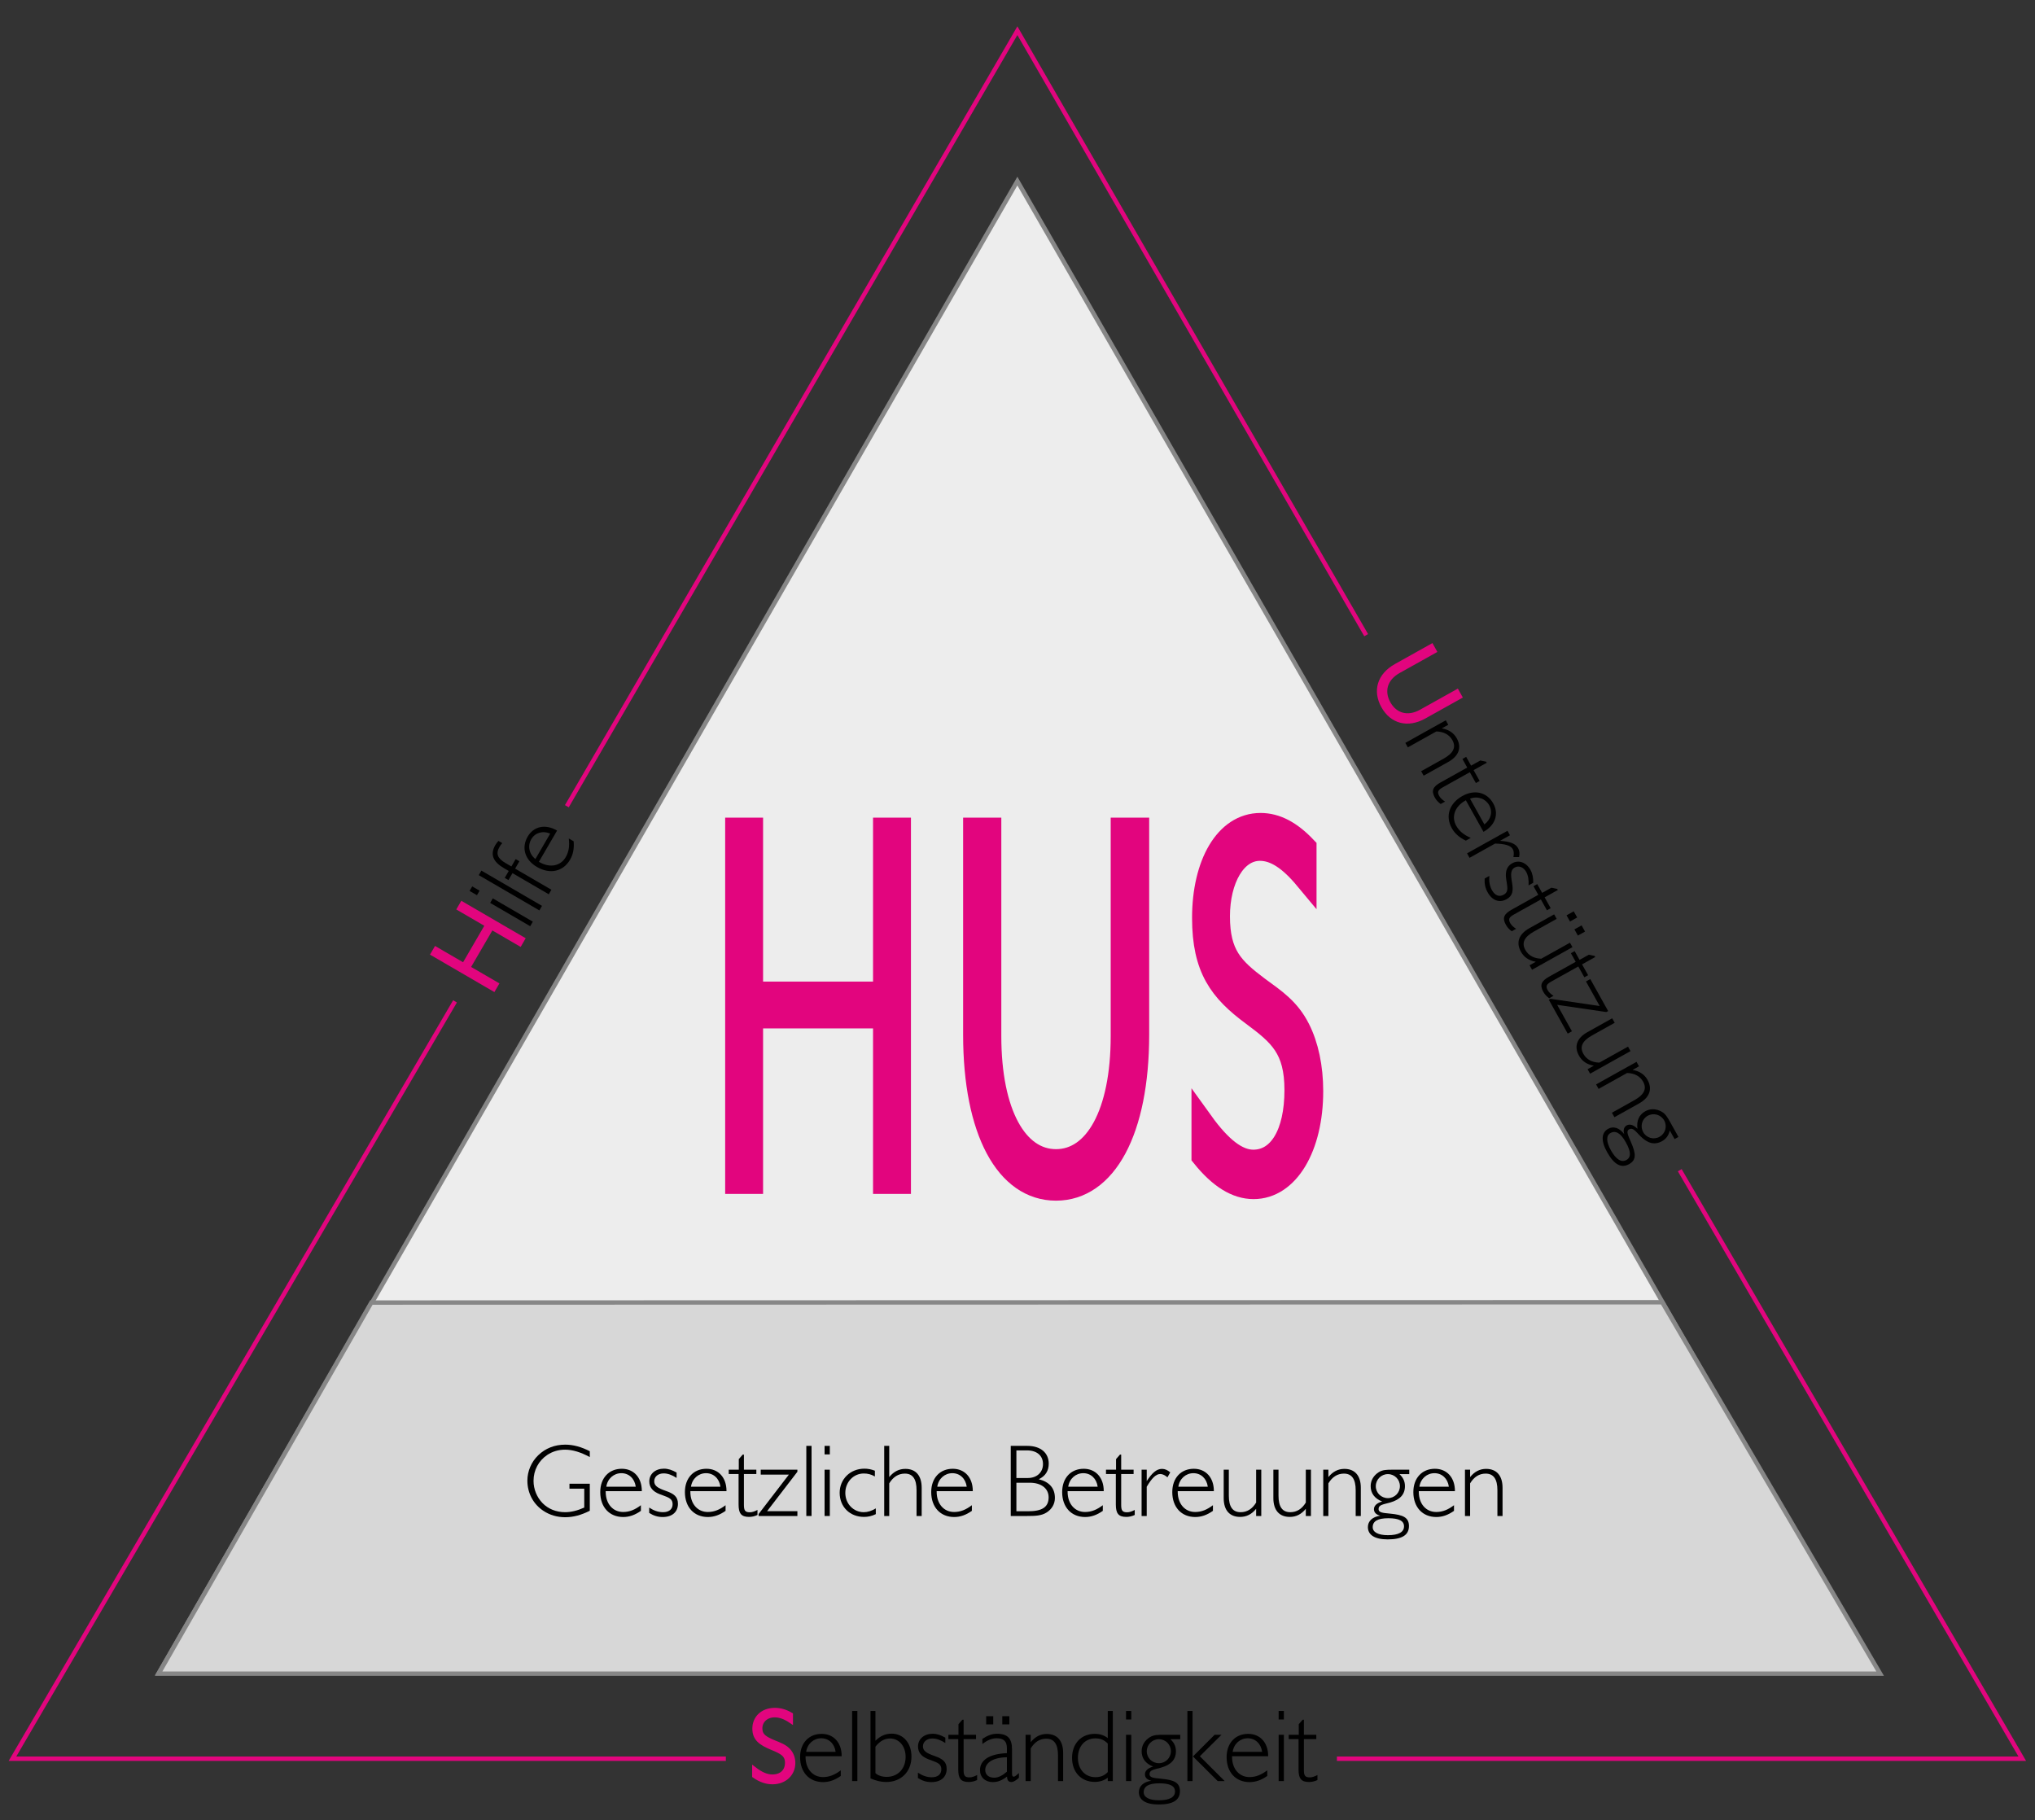 <?xml version="1.0" encoding="utf-8"?>
<!-- Generator: Adobe Illustrator 15.0.2, SVG Export Plug-In . SVG Version: 6.00 Build 0)  -->
<!DOCTYPE svg PUBLIC "-//W3C//DTD SVG 1.1//EN" "http://www.w3.org/Graphics/SVG/1.1/DTD/svg11.dtd">
<svg version="1.1" id="Ebene_1" xmlns="http://www.w3.org/2000/svg" xmlns:xlink="http://www.w3.org/1999/xlink" x="0px" y="0px"
	 width="464px" height="415px" viewBox="0 0 464 415" enable-background="new 0 0 464 415" xml:space="preserve">
<rect x="0" y="0" width="464" height="415" fill="#333333" stroke="none"/>
<g>
	<path fill="none" stroke="#E2057E" stroke-miterlimit="10" d="M168.35,401.026"/>
	<polyline fill="none" stroke="#E2057E" stroke-miterlimit="10" points="383,266.833 461.098,401.026 304.828,401.026 	"/>
	<path fill="none" stroke="#E2057E" stroke-miterlimit="10" d="M382.055,265.097"/>
	<polyline fill="none" stroke="#E2057E" stroke-miterlimit="10" points="129.25,183.833 231.971,7 311.5,144.833 	"/>
	<path fill="none" stroke="#E2057E" stroke-miterlimit="10" d="M101.386,231.564"/>
	<polyline fill="none" stroke="#E2057E" stroke-miterlimit="10" points="165.5,401.026 2.843,401.026 103.75,228.333 	"/>
	<polygon fill="#EDEDED" stroke="#878787" stroke-miterlimit="10" points="36.224,381.45 231.971,41.292 427.717,381.45 	"/>
	<g>
		
			<rect x="284.888" y="196.877" transform="matrix(0.488 0.873 -0.873 0.488 358.252 -199.542)" fill="none" width="128.459" height="17.096"/>
		<path fill="#E2057E" stroke="#E2057E" d="M316.576,160.373c1.54,2.759,4.418,3.591,7.463,1.891l8.174-4.565l0.65,1.165
			l-8.113,4.531c-3.801,2.123-7.388,1.125-9.339-2.371c-1.952-3.495-0.909-7.052,2.892-9.175l8.113-4.531l0.639,1.144l-8.174,4.565
			C315.836,154.727,315.035,157.614,316.576,160.373z"/>
		<path d="M329.65,164.246l0.57,1.022l-1.471,0.821c1.572,0.273,2.707,1.008,3.414,2.275c1.164,2.084,0.478,4.023-1.934,5.37
			l-5.62,3.139l-0.571-1.022l5.13-2.865c2.207-1.232,2.888-2.605,1.998-4.198c-0.707-1.268-1.944-1.945-3.664-2.002l-6.499,3.629
			l-0.57-1.022L329.65,164.246z"/>
		<path d="M328.162,181.507c0.264,0.47,0.701,0.869,1.327,1.27l-1.001,0.559c-0.586-0.423-1.017-0.907-1.325-1.459
			c-0.89-1.594-0.429-2.496,1.309-3.466l6.069-3.389l-1.095-1.961l0.858-0.479l1.118,2.002l2.104-1.176l1.333,0.275l0.137,0.245
			l-3.004,1.678l1.381,2.473l-0.858,0.479l-1.381-2.473l-6.09,3.4C327.962,180.09,327.604,180.506,328.162,181.507z"/>
		<path d="M331.033,188.856c-1.54-2.759-0.594-5.674,2.41-7.352c2.8-1.563,5.609-0.854,7.035,1.7
			c1.313,2.352,0.51,4.944-2.188,6.451l-0.04,0.023l-4.018-7.193l-0.103,0.057c-2.474,1.381-3.225,3.731-2.106,5.734
			c0.708,1.267,1.762,2.098,3.324,2.783l-1.125,0.627C332.755,190.977,331.719,190.082,331.033,188.856z M338.455,187.982
			c1.529-1.15,1.921-2.896,1.1-4.368c-0.833-1.491-2.604-2.165-4.375-1.497L338.455,187.982z"/>
		<path d="M343.718,189.437l0.57,1.021l-2.269,1.267c2.208,0.162,3.516,0.583,4.133,1.688c0.33,0.593,0.37,1.24,0.218,2.022
			l-1.289-0.003c0.132-0.771,0.106-1.345-0.145-1.795c-0.491-0.879-1.806-1.217-4.041-1.283l-5.824,3.252l-0.57-1.021
			L343.718,189.437z"/>
		<path d="M340.197,203.008c0.662,1.186,1.654,1.569,2.635,1.021c1.288-0.719,0.816-1.85,0.574-3.725
			c-0.234-1.666,0.228-2.809,1.393-3.459c1.492-0.833,3.207-0.21,4.166,1.507c0.456,0.817,0.647,1.784,0.627,2.948l-1.063,0.594
			c0.079-1.251-0.094-2.282-0.538-3.078c-0.617-1.104-1.705-1.516-2.624-1.002c-0.92,0.514-0.947,1.521-0.623,3.351
			c0.341,1.954,0.193,3.082-1.217,3.87c-1.614,0.901-3.264,0.348-4.336-1.573c-0.537-0.961-0.75-1.967-0.678-3.133l1.063-0.594
			C339.477,200.998,339.672,202.067,340.197,203.008z"/>
		<path d="M344.363,210.517c0.263,0.47,0.701,0.869,1.326,1.271l-1.001,0.559c-0.585-0.424-1.017-0.908-1.324-1.459
			c-0.891-1.594-0.429-2.495,1.309-3.465l6.069-3.389l-1.096-1.963l0.858-0.479l1.118,2.003l2.105-1.176l1.333,0.274l0.137,0.246
			l-3.004,1.678l1.381,2.473l-0.858,0.479l-1.381-2.473l-6.09,3.4C344.163,209.101,343.805,209.516,344.363,210.517z"/>
		<path d="M346.787,217.016c-1.164-2.085-0.498-4.011,1.913-5.358l5.661-3.161l0.571,1.022l-5.171,2.887
			c-2.207,1.232-2.868,2.592-1.978,4.187c0.707,1.267,1.923,1.956,3.644,2.013l6.54-3.652l0.571,1.021l-9.217,5.147l-0.571-1.021
			l1.431-0.799C348.608,219.029,347.494,218.284,346.787,217.016z M358.825,207.8l0.787,1.41l-1.635,0.913l-0.787-1.41
			L358.825,207.8z M360.617,211.008l0.787,1.411l-1.635,0.913l-0.787-1.411L360.617,211.008z"/>
		<path d="M352.897,225.798c0.263,0.471,0.7,0.869,1.326,1.271l-1.001,0.559c-0.586-0.424-1.017-0.907-1.325-1.459
			c-0.89-1.594-0.428-2.496,1.31-3.466l6.069-3.389l-1.096-1.961l0.858-0.479l1.118,2.002l2.104-1.176l1.333,0.274l0.138,0.246
			l-3.004,1.678l1.381,2.473l-0.858,0.479l-1.381-2.473l-6.091,3.4C352.697,224.382,352.338,224.797,352.897,225.798z"/>
		<path d="M353.531,227.749l11.214,1.646l-3.127-5.6l0.98-0.548l4.075,7.296l-0.409,0.228l-11.215-1.646l3.367,6.028l-0.96,0.537
			l-4.314-7.725L353.531,227.749z"/>
		<path d="M360.021,240.715c-1.164-2.084-0.498-4.012,1.913-5.358l5.661-3.161l0.571,1.022l-5.171,2.887
			c-2.207,1.232-2.868,2.592-1.978,4.187c0.707,1.268,1.923,1.955,3.644,2.014l6.54-3.652l0.571,1.022l-9.217,5.147l-0.571-1.023
			l1.431-0.799C361.843,242.729,360.729,241.982,360.021,240.715z"/>
		<path d="M373.141,242.124l0.571,1.022l-1.472,0.821c1.573,0.273,2.707,1.008,3.415,2.274c1.163,2.084,0.478,4.024-1.935,5.371
			l-5.619,3.138l-0.571-1.021l5.13-2.865c2.207-1.232,2.888-2.605,1.998-4.198c-0.708-1.268-1.944-1.945-3.665-2.002l-6.498,3.63
			l-0.571-1.023L373.141,242.124z"/>
		<path d="M375.142,253.389c1.145-0.64,2.477-0.605,3.724,0.092c0.861,0.483,1.338,1.291,1.92,2.332l1.918,3.434l-0.879,0.49
			l-1.096-1.962c-0.272,1.146-0.835,1.914-1.775,2.439c-1.676,0.936-3.245,0.525-4.924-1.137c-1.153-1.152-1.708-2.05-2.587-1.56
			c-0.694,0.389-0.3,1.24,0.391,2.813c1.171,2.671,1.353,4.149-0.385,5.12c-1.798,1.004-3.433,0.094-5.019-2.746
			c-1.449-2.596-1.303-4.446,0.25-5.313c1.165-0.651,2.534-0.263,3.649,1.205c-0.272-0.92-0.054-1.632,0.58-1.985
			c0.675-0.377,1.565-0.124,2.445,0.778C373.103,255.547,373.731,254.176,375.142,253.389z M367.195,258.361
			c-0.98,0.548-1,1.954,0.096,3.916c1.187,2.125,2.404,2.865,3.549,2.227c1.104-0.616,1.044-1.923-0.132-4.028
			C369.544,258.392,368.401,257.688,367.195,258.361z M374.668,258.157c0.742,1.328,2.398,1.797,3.727,1.056
			c1.328-0.742,1.798-2.398,1.056-3.727s-2.43-1.807-3.759-1.065C374.363,255.163,373.926,256.829,374.668,258.157z"/>
	</g>
	<g>
		<rect x="170.222" y="390.142" fill="none" width="130.837" height="25.536"/>
		<path fill="#E2057E" stroke="#E2057E" d="M176.63,391.099c-1.99,0-3.301,1.334-3.301,2.996c0,1.732,1.101,2.341,3.16,3.207
			c1.311,0.538,2.481,0.959,3.3,1.872c0.679,0.749,1.053,1.732,1.053,2.81c0,2.527-1.942,4.377-4.728,4.377
			c-1.381,0-2.739-0.469-4.12-1.428v-1.545c1.475,1.146,2.809,1.731,4.096,1.731c2.083,0,3.394-1.217,3.394-3.183
			c0-1.873-1.264-2.481-3.464-3.395c-2.598-1.076-3.979-2.083-3.979-4.377c0-2.411,1.802-4.236,4.635-4.236
			c1.264,0,2.434,0.351,3.628,1.053v1.428C179.017,391.543,177.847,391.099,176.63,391.099z"/>
		<path d="M187.674,406.361c-3.16,0-5.243-2.247-5.243-5.688c0-3.206,1.99-5.313,4.916-5.313c2.691,0,4.564,1.967,4.564,5.057v0.047
			h-8.239v0.116c0,2.833,1.685,4.635,3.979,4.635c1.451,0,2.692-0.515,4.049-1.545v1.288
			C190.366,405.892,189.079,406.361,187.674,406.361z M190.53,399.456c-0.257-1.896-1.592-3.09-3.277-3.09
			c-1.709,0-3.16,1.217-3.441,3.09H190.53z"/>
		<path d="M194.295,390.139h1.194v15.987h-1.194V390.139z"/>
		<path d="M198.483,390.139h1.124v6.788c1.124-1.1,2.271-1.615,3.722-1.615c2.598,0,4.494,2.131,4.494,5.22
			c0,3.465-2.364,5.806-5.782,5.806c-1.146,0-2.293-0.281-3.558-0.819V390.139z M202.182,405.167c2.528,0,4.307-1.849,4.307-4.564
			c0-2.504-1.545-4.189-3.558-4.189c-1.241,0-2.341,0.608-3.324,1.872v6.039C200.262,404.886,201.128,405.167,202.182,405.167z"/>
		<path d="M212.454,405.26c1.358,0,2.177-0.679,2.177-1.802c0-1.475-1.217-1.615-2.973-2.317c-1.568-0.609-2.341-1.568-2.341-2.902
			c0-1.709,1.381-2.903,3.347-2.903c0.936,0,1.873,0.305,2.879,0.89v1.218c-1.053-0.68-2.036-1.03-2.949-1.03
			c-1.264,0-2.153,0.749-2.153,1.803c0,1.053,0.866,1.567,2.622,2.177c1.873,0.655,2.785,1.334,2.785,2.949
			c0,1.849-1.287,3.02-3.487,3.02c-1.1,0-2.083-0.305-3.066-0.937v-1.217C210.347,404.91,211.377,405.26,212.454,405.26z"/>
		<path d="M221.042,405.284c0.539,0,1.1-0.188,1.755-0.538v1.146c-0.655,0.305-1.287,0.445-1.919,0.445
			c-1.826,0-2.388-0.843-2.388-2.832v-6.952h-2.247v-0.983h2.294v-2.411l0.89-1.029h0.281v3.44h2.832v0.983h-2.832v6.975
			C219.708,404.769,219.895,405.284,221.042,405.284z"/>
		<path d="M226.376,406.361c-1.755,0-2.926-1.124-2.926-2.716c0-2.294,2.107-3.722,6.133-3.886v-1.123
			c0-1.568-0.702-2.271-2.364-2.271c-1.077,0-2.083,0.444-3.23,1.287v-1.146c1.147-0.772,2.224-1.171,3.324-1.171
			c2.481,0,3.44,1.124,3.44,3.582v5.523c0,0.469,0.117,0.679,0.375,0.679c0.327,0,0.632-0.327,1.193-0.819v1.077
			c-0.679,0.632-1.264,0.96-1.708,0.96c-0.68,0-0.96-0.375-1.007-1.241C228.506,405.939,227.546,406.361,226.376,406.361z
			 M229.583,400.696c-3.184,0.047-4.939,1.265-4.939,2.902c0,1.077,0.772,1.756,2.06,1.756c0.913,0,1.826-0.468,2.879-1.357V400.696
			z M224.854,391.333h1.615v1.872h-1.615V391.333z M228.53,391.333h1.615v1.872h-1.615V391.333z"/>
		<path d="M233.84,395.57h1.171v1.686c1.006-1.24,2.2-1.873,3.651-1.873c2.387,0,3.745,1.545,3.745,4.308v6.437h-1.171v-5.875
			c0-2.528-0.866-3.792-2.691-3.792c-1.451,0-2.646,0.749-3.534,2.224v7.443h-1.171V395.57z"/>
		<path d="M249.612,406.314c-3.066,0-5.173-2.2-5.173-5.478s2.106-5.478,5.173-5.478c1.147,0,2.106,0.305,2.973,0.96v-6.18h1.147
			v15.987h-1.147v-0.772C251.719,406.009,250.76,406.314,249.612,406.314z M252.585,397.583c-0.772-0.819-1.662-1.193-2.832-1.193
			c-2.294,0-3.979,1.732-3.979,4.424c0,2.692,1.686,4.424,3.979,4.424c1.17,0,2.06-0.351,2.832-1.17V397.583z"/>
		<path d="M256.748,390.139h1.193v1.943h-1.193V390.139z M256.748,395.57h1.193v10.557h-1.193V395.57z"/>
		<path d="M260.305,399.315c0-1.311,0.679-2.458,1.896-3.207c0.843-0.515,1.779-0.538,2.973-0.538h3.933v1.007h-2.247
			c0.866,0.796,1.264,1.662,1.264,2.738c0,1.92-1.123,3.09-3.394,3.745c-1.568,0.445-2.622,0.491-2.622,1.498
			c0,0.796,0.937,0.866,2.646,1.03c2.902,0.28,4.283,0.843,4.283,2.832c0,2.06-1.592,3.043-4.845,3.043
			c-2.973,0-4.518-1.03-4.518-2.809c0-1.335,1.006-2.341,2.832-2.599c-0.937-0.211-1.451-0.749-1.451-1.475
			c0-0.772,0.655-1.428,1.872-1.756C261.194,402.147,260.305,400.93,260.305,399.315z M260.772,408.678
			c0,1.123,1.218,1.825,3.465,1.825c2.434,0,3.675-0.702,3.675-2.013c0-1.264-1.171-1.85-3.582-1.85
			C261.943,406.641,260.772,407.296,260.772,408.678z M264.237,402.053c1.521,0,2.738-1.217,2.738-2.738s-1.217-2.738-2.738-2.738
			s-2.763,1.24-2.763,2.762S262.716,402.053,264.237,402.053z"/>
		<path d="M270.741,390.139h1.17v15.987h-1.17V390.139z M272.005,400.509l4.939-4.939h1.568l-4.939,4.893l5.665,5.664h-1.592
			L272.005,400.509z"/>
		<path d="M284.923,406.361c-3.16,0-5.243-2.247-5.243-5.688c0-3.206,1.989-5.313,4.915-5.313c2.692,0,4.564,1.967,4.564,5.057
			v0.047h-8.239v0.116c0,2.833,1.686,4.635,3.979,4.635c1.451,0,2.691-0.515,4.05-1.545v1.288
			C287.614,405.892,286.327,406.361,284.923,406.361z M287.778,399.456c-0.258-1.896-1.592-3.09-3.277-3.09
			c-1.708,0-3.159,1.217-3.44,3.09H287.778z"/>
		<path d="M291.544,390.139h1.193v1.943h-1.193V390.139z M291.544,395.57h1.193v10.557h-1.193V395.57z"/>
		<path d="M298.635,405.284c0.538,0,1.101-0.188,1.756-0.538v1.146c-0.655,0.305-1.288,0.445-1.92,0.445
			c-1.825,0-2.387-0.843-2.387-2.832v-6.952h-2.248v-0.983h2.294v-2.411l0.89-1.029h0.281v3.44h2.832v0.983h-2.832v6.975
			C297.301,404.769,297.488,405.284,298.635,405.284z"/>
	</g>
	<g>
		<rect x="158.74" y="188.944" fill="none" width="146.461" height="83.884"/>
		<path fill="#E2057E" stroke="#E2057E" stroke-width="5" d="M167.846,188.94h3.644v37.383h30.072V188.94h3.643v80.8h-3.643v-37.738
			H171.49v37.738h-3.644V188.94z"/>
		<path fill="#E2057E" stroke="#E2057E" stroke-width="5" d="M240.78,264.535c8.942,0,14.97-10.647,14.97-28.274v-47.32h3.775
			v46.966c0,22.004-7.419,35.372-18.745,35.372c-11.327,0-18.679-13.368-18.679-35.372V188.94h3.709v47.32
			C225.81,253.887,231.837,264.535,240.78,264.535z"/>
		<path fill="#E2057E" stroke="#E2057E" stroke-width="5" d="M287.284,193.79c-5.631,0-9.34,6.743-9.34,15.143
			c0,8.754,3.113,11.831,8.942,16.208c3.709,2.721,7.021,4.851,9.34,9.464c1.921,3.786,2.981,8.755,2.981,14.196
			c0,12.776-5.499,22.122-13.38,22.122c-3.908,0-7.75-2.365-11.658-7.216v-7.808c4.173,5.796,7.948,8.754,11.592,8.754
			c5.896,0,9.604-6.151,9.604-16.089c0-9.464-3.577-12.54-9.804-17.154c-7.353-5.442-11.26-10.529-11.26-22.123
			c0-12.185,5.1-21.413,13.115-21.413c3.576,0,6.889,1.775,10.267,5.324v7.216C294.04,196.038,290.728,193.79,287.284,193.79z"/>
	</g>
	<polygon fill="#D7D7D7" stroke="#878787" points="379,296.937 84.669,297.012 36.162,381.63 428.691,381.63 	"/>
	<g>
		<rect x="119.311" y="329.695" fill="none" width="225.32" height="19.178"/>
		<path d="M128.885,345.961c-1.849,0-3.511-0.492-4.938-1.428c-2.341-1.521-3.698-4.073-3.698-6.905
			c0-2.153,0.889-4.261,2.458-5.782c1.639-1.591,3.745-2.434,6.179-2.434c1.826,0,3.675,0.515,5.595,1.498v1.334
			c-2.06-1.101-3.886-1.686-5.641-1.686c-1.521,0-2.879,0.422-4.05,1.194c-1.989,1.334-3.136,3.487-3.136,5.922
			c0,1.896,0.749,3.722,2.036,5.056c1.288,1.334,3.113,2.083,5.173,2.083c1.334,0,2.786-0.351,4.354-1.053v-4.308h-3.371v-1.123
			h4.635v6.156C132.537,345.469,130.711,345.961,128.885,345.961z"/>
		<path d="M142.105,345.914c-3.16,0-5.243-2.247-5.243-5.688c0-3.206,1.99-5.313,4.916-5.313c2.691,0,4.564,1.967,4.564,5.057v0.047
			h-8.239v0.116c0,2.833,1.685,4.635,3.979,4.635c1.451,0,2.692-0.515,4.049-1.545v1.288
			C144.797,345.445,143.509,345.914,142.105,345.914z M144.96,339.009c-0.257-1.896-1.592-3.09-3.277-3.09
			c-1.709,0-3.16,1.217-3.441,3.09H144.96z"/>
		<path d="M151.183,344.813c1.358,0,2.177-0.679,2.177-1.802c0-1.475-1.217-1.615-2.973-2.317c-1.568-0.609-2.341-1.568-2.341-2.902
			c0-1.709,1.381-2.903,3.347-2.903c0.936,0,1.873,0.305,2.879,0.89v1.218c-1.053-0.68-2.036-1.03-2.949-1.03
			c-1.264,0-2.153,0.749-2.153,1.803c0,1.053,0.866,1.567,2.622,2.177c1.873,0.655,2.785,1.334,2.785,2.949
			c0,1.849-1.287,3.02-3.487,3.02c-1.1,0-2.083-0.305-3.066-0.937v-1.217C149.077,344.463,150.106,344.813,151.183,344.813z"/>
		<path d="M161.41,345.914c-3.16,0-5.243-2.247-5.243-5.688c0-3.206,1.99-5.313,4.916-5.313c2.691,0,4.564,1.967,4.564,5.057v0.047
			h-8.239v0.116c0,2.833,1.685,4.635,3.979,4.635c1.451,0,2.692-0.515,4.049-1.545v1.288
			C164.102,345.445,162.814,345.914,161.41,345.914z M164.265,339.009c-0.257-1.896-1.592-3.09-3.277-3.09
			c-1.709,0-3.16,1.217-3.441,3.09H164.265z"/>
		<path d="M170.956,344.837c0.539,0,1.1-0.188,1.756-0.538v1.146c-0.656,0.305-1.288,0.445-1.919,0.445
			c-1.826,0-2.388-0.843-2.388-2.832v-6.952h-2.247v-0.983h2.294v-2.411l0.889-1.029h0.281v3.44h2.832v0.983h-2.832v6.975
			C169.622,344.322,169.809,344.837,170.956,344.837z"/>
		<path d="M172.967,345.235l6.905-8.988h-6.414v-1.124h8.356v0.468l-6.905,8.988h6.905v1.101h-8.848V345.235z"/>
		<path d="M183.848,329.692h1.194v15.987h-1.194V329.692z"/>
		<path d="M188.013,329.692h1.194v1.943h-1.194V329.692z M188.013,335.123h1.194v10.557h-1.194V335.123z"/>
		<path d="M197.023,345.891c-3.253,0-5.571-2.294-5.571-5.501c0-3.043,2.341-5.501,5.665-5.501c0.819,0,1.592,0.164,2.364,0.469
			v1.311c-0.819-0.468-1.615-0.679-2.528-0.679c-2.341,0-4.213,1.942-4.213,4.424c0,2.505,1.872,4.4,4.213,4.4
			c0.866,0,1.779-0.28,2.739-0.866v1.312C198.826,345.68,197.96,345.891,197.023,345.891z"/>
		<path d="M201.608,329.692h1.147v7.116c1.006-1.24,2.224-1.873,3.675-1.873c2.388,0,3.722,1.545,3.722,4.308v6.437h-1.17v-5.875
			c0-2.528-0.842-3.792-2.668-3.792c-1.451,0-2.668,0.749-3.558,2.224v7.443h-1.147V329.692z"/>
		<path d="M217.569,345.914c-3.16,0-5.243-2.247-5.243-5.688c0-3.206,1.99-5.313,4.916-5.313c2.691,0,4.564,1.967,4.564,5.057v0.047
			h-8.239v0.116c0,2.833,1.685,4.635,3.979,4.635c1.451,0,2.692-0.515,4.049-1.545v1.288
			C220.261,345.445,218.973,345.914,217.569,345.914z M220.424,339.009c-0.257-1.896-1.592-3.09-3.277-3.09
			c-1.709,0-3.16,1.217-3.441,3.09H220.424z"/>
		<path d="M230.461,329.692h3.769c3.066,0,4.892,1.615,4.892,4.05c0,1.639-0.749,2.832-2.271,3.558
			c2.435,0.608,3.676,2.06,3.676,4.261c0,1.381-0.68,2.551-1.896,3.323c-1.17,0.749-2.598,0.796-4.4,0.796h-3.769V329.692z
			 M231.748,337.02h2.599c2.083,0,3.464-1.288,3.464-3.184c0-1.92-1.381-3.113-3.675-3.113h-2.388V337.02z M231.748,344.603h2.646
			c3.183,0,4.704-0.912,4.704-3.183c0-1.99-1.638-3.324-4.307-3.324h-3.043V344.603z"/>
		<path d="M247.427,345.914c-3.16,0-5.243-2.247-5.243-5.688c0-3.206,1.989-5.313,4.915-5.313c2.692,0,4.564,1.967,4.564,5.057
			v0.047h-8.239v0.116c0,2.833,1.686,4.635,3.979,4.635c1.451,0,2.691-0.515,4.05-1.545v1.288
			C250.118,345.445,248.831,345.914,247.427,345.914z M250.282,339.009c-0.258-1.896-1.592-3.09-3.277-3.09
			c-1.708,0-3.159,1.217-3.44,3.09H250.282z"/>
		<path d="M256.974,344.837c0.538,0,1.101-0.188,1.756-0.538v1.146c-0.655,0.305-1.288,0.445-1.92,0.445
			c-1.825,0-2.388-0.843-2.388-2.832v-6.952h-2.246v-0.983h2.293v-2.411l0.89-1.029h0.281v3.44h2.832v0.983h-2.832v6.975
			C255.64,344.322,255.827,344.837,256.974,344.837z"/>
		<path d="M260.296,335.123h1.17v2.599c1.218-1.85,2.224-2.786,3.488-2.786c0.679,0,1.264,0.281,1.872,0.796l-0.632,1.124
			c-0.608-0.492-1.123-0.749-1.639-0.749c-1.006,0-1.942,0.982-3.09,2.902v6.671h-1.17V335.123z"/>
		<path d="M272.535,345.914c-3.16,0-5.243-2.247-5.243-5.688c0-3.206,1.989-5.313,4.915-5.313c2.692,0,4.564,1.967,4.564,5.057
			v0.047h-8.239v0.116c0,2.833,1.686,4.635,3.979,4.635c1.451,0,2.691-0.515,4.05-1.545v1.288
			C275.227,345.445,273.939,345.914,272.535,345.914z M275.391,339.009c-0.258-1.896-1.592-3.09-3.277-3.09
			c-1.708,0-3.159,1.217-3.44,3.09H275.391z"/>
		<path d="M282.761,345.891c-2.388,0-3.745-1.521-3.745-4.284v-6.483h1.171v5.922c0,2.528,0.865,3.769,2.691,3.769
			c1.451,0,2.646-0.726,3.534-2.2v-7.49h1.171v10.557h-1.171v-1.639C285.406,345.282,284.212,345.891,282.761,345.891z"/>
		<path d="M294.086,345.891c-2.388,0-3.745-1.521-3.745-4.284v-6.483h1.171v5.922c0,2.528,0.865,3.769,2.691,3.769
			c1.451,0,2.645-0.726,3.534-2.2v-7.49h1.171v10.557h-1.171v-1.639C296.731,345.282,295.537,345.891,294.086,345.891z"/>
		<path d="M301.713,335.123h1.171v1.686c1.006-1.24,2.2-1.873,3.651-1.873c2.387,0,3.745,1.545,3.745,4.308v6.437h-1.171v-5.875
			c0-2.528-0.866-3.792-2.691-3.792c-1.451,0-2.646,0.749-3.534,2.224v7.443h-1.171V335.123z"/>
		<path d="M312.523,338.868c0-1.311,0.679-2.458,1.896-3.207c0.843-0.515,1.779-0.538,2.973-0.538h3.933v1.007h-2.247
			c0.866,0.796,1.264,1.662,1.264,2.738c0,1.92-1.123,3.09-3.394,3.745c-1.568,0.445-2.622,0.491-2.622,1.498
			c0,0.796,0.937,0.866,2.646,1.03c2.902,0.28,4.283,0.843,4.283,2.832c0,2.06-1.592,3.043-4.845,3.043
			c-2.973,0-4.518-1.03-4.518-2.809c0-1.335,1.006-2.341,2.832-2.599c-0.937-0.211-1.451-0.749-1.451-1.475
			c0-0.772,0.655-1.428,1.872-1.756C313.413,341.7,312.523,340.483,312.523,338.868z M312.991,348.231
			c0,1.123,1.218,1.825,3.465,1.825c2.434,0,3.675-0.702,3.675-2.013c0-1.264-1.171-1.85-3.582-1.85
			C314.162,346.194,312.991,346.85,312.991,348.231z M316.456,341.606c1.521,0,2.738-1.217,2.738-2.738s-1.217-2.738-2.738-2.738
			s-2.763,1.24-2.763,2.762S314.935,341.606,316.456,341.606z"/>
		<path d="M327.501,345.914c-3.16,0-5.243-2.247-5.243-5.688c0-3.206,1.989-5.313,4.915-5.313c2.692,0,4.564,1.967,4.564,5.057
			v0.047h-8.239v0.116c0,2.833,1.686,4.635,3.979,4.635c1.451,0,2.691-0.515,4.05-1.545v1.288
			C330.192,345.445,328.905,345.914,327.501,345.914z M330.356,339.009c-0.258-1.896-1.592-3.09-3.277-3.09
			c-1.708,0-3.159,1.217-3.44,3.09H330.356z"/>
		<path d="M334.028,335.123h1.171v1.686c1.006-1.24,2.2-1.873,3.651-1.873c2.388,0,3.745,1.545,3.745,4.308v6.437h-1.171v-5.875
			c0-2.528-0.866-3.792-2.691-3.792c-1.451,0-2.646,0.749-3.534,2.224v7.443h-1.171V335.123z"/>
	</g>
	<g>
		
			<rect x="93.926" y="197.174" transform="matrix(0.503 -0.864 0.864 0.503 -120.262 201.747)" fill="none" width="42.667" height="16.5"/>
		<path fill="#E2057E" stroke="#E2057E" d="M98.727,217.493l0.647-1.113l6.394,3.719l5.344-9.185l-6.394-3.72l0.647-1.113
			l13.818,8.04l-0.647,1.113l-6.454-3.755l-5.344,9.185l6.454,3.755l-0.647,1.113L98.727,217.493z"/>
		<path d="M107.069,203.152l0.601-1.032l1.68,0.977l-0.601,1.032L107.069,203.152z M111.763,205.883l0.601-1.031l9.125,5.309
			l-0.601,1.032L111.763,205.883z"/>
		<path d="M109.164,199.552l0.601-1.032l13.818,8.04l-0.601,1.032L109.164,199.552z"/>
		<path d="M116.85,199.097l-0.918,1.578l-0.851-0.495l0.918-1.578l-1.012-0.588c-2.589-1.506-3.302-3.167-2.031-5.352
			c0.165-0.283,0.394-0.583,0.698-0.92l0.87,0.506c-0.293,0.317-0.478,0.588-0.607,0.811c-0.953,1.639-0.453,2.688,1.388,3.759
			l1.295,0.754l0.977-1.68l0.85,0.495l-0.977,1.679l8.275,4.814l-0.601,1.032L116.85,199.097z"/>
		<path d="M129.986,196.018c-1.589,2.731-4.578,3.402-7.553,1.672c-2.771-1.612-3.592-4.392-2.12-6.92
			c1.353-2.327,3.994-2.957,6.665-1.403l0.04,0.023l-4.144,7.122l0.102,0.059c2.448,1.424,4.854,0.874,6.007-1.109
			c0.729-1.254,0.909-2.585,0.701-4.276l1.112,0.647C130.936,193.456,130.693,194.804,129.986,196.018z M125.454,190.077
			c-1.769-0.731-3.472-0.178-4.318,1.279c-0.859,1.477-0.537,3.343,0.94,4.527L125.454,190.077z"/>
	</g>
</g>
</svg>
